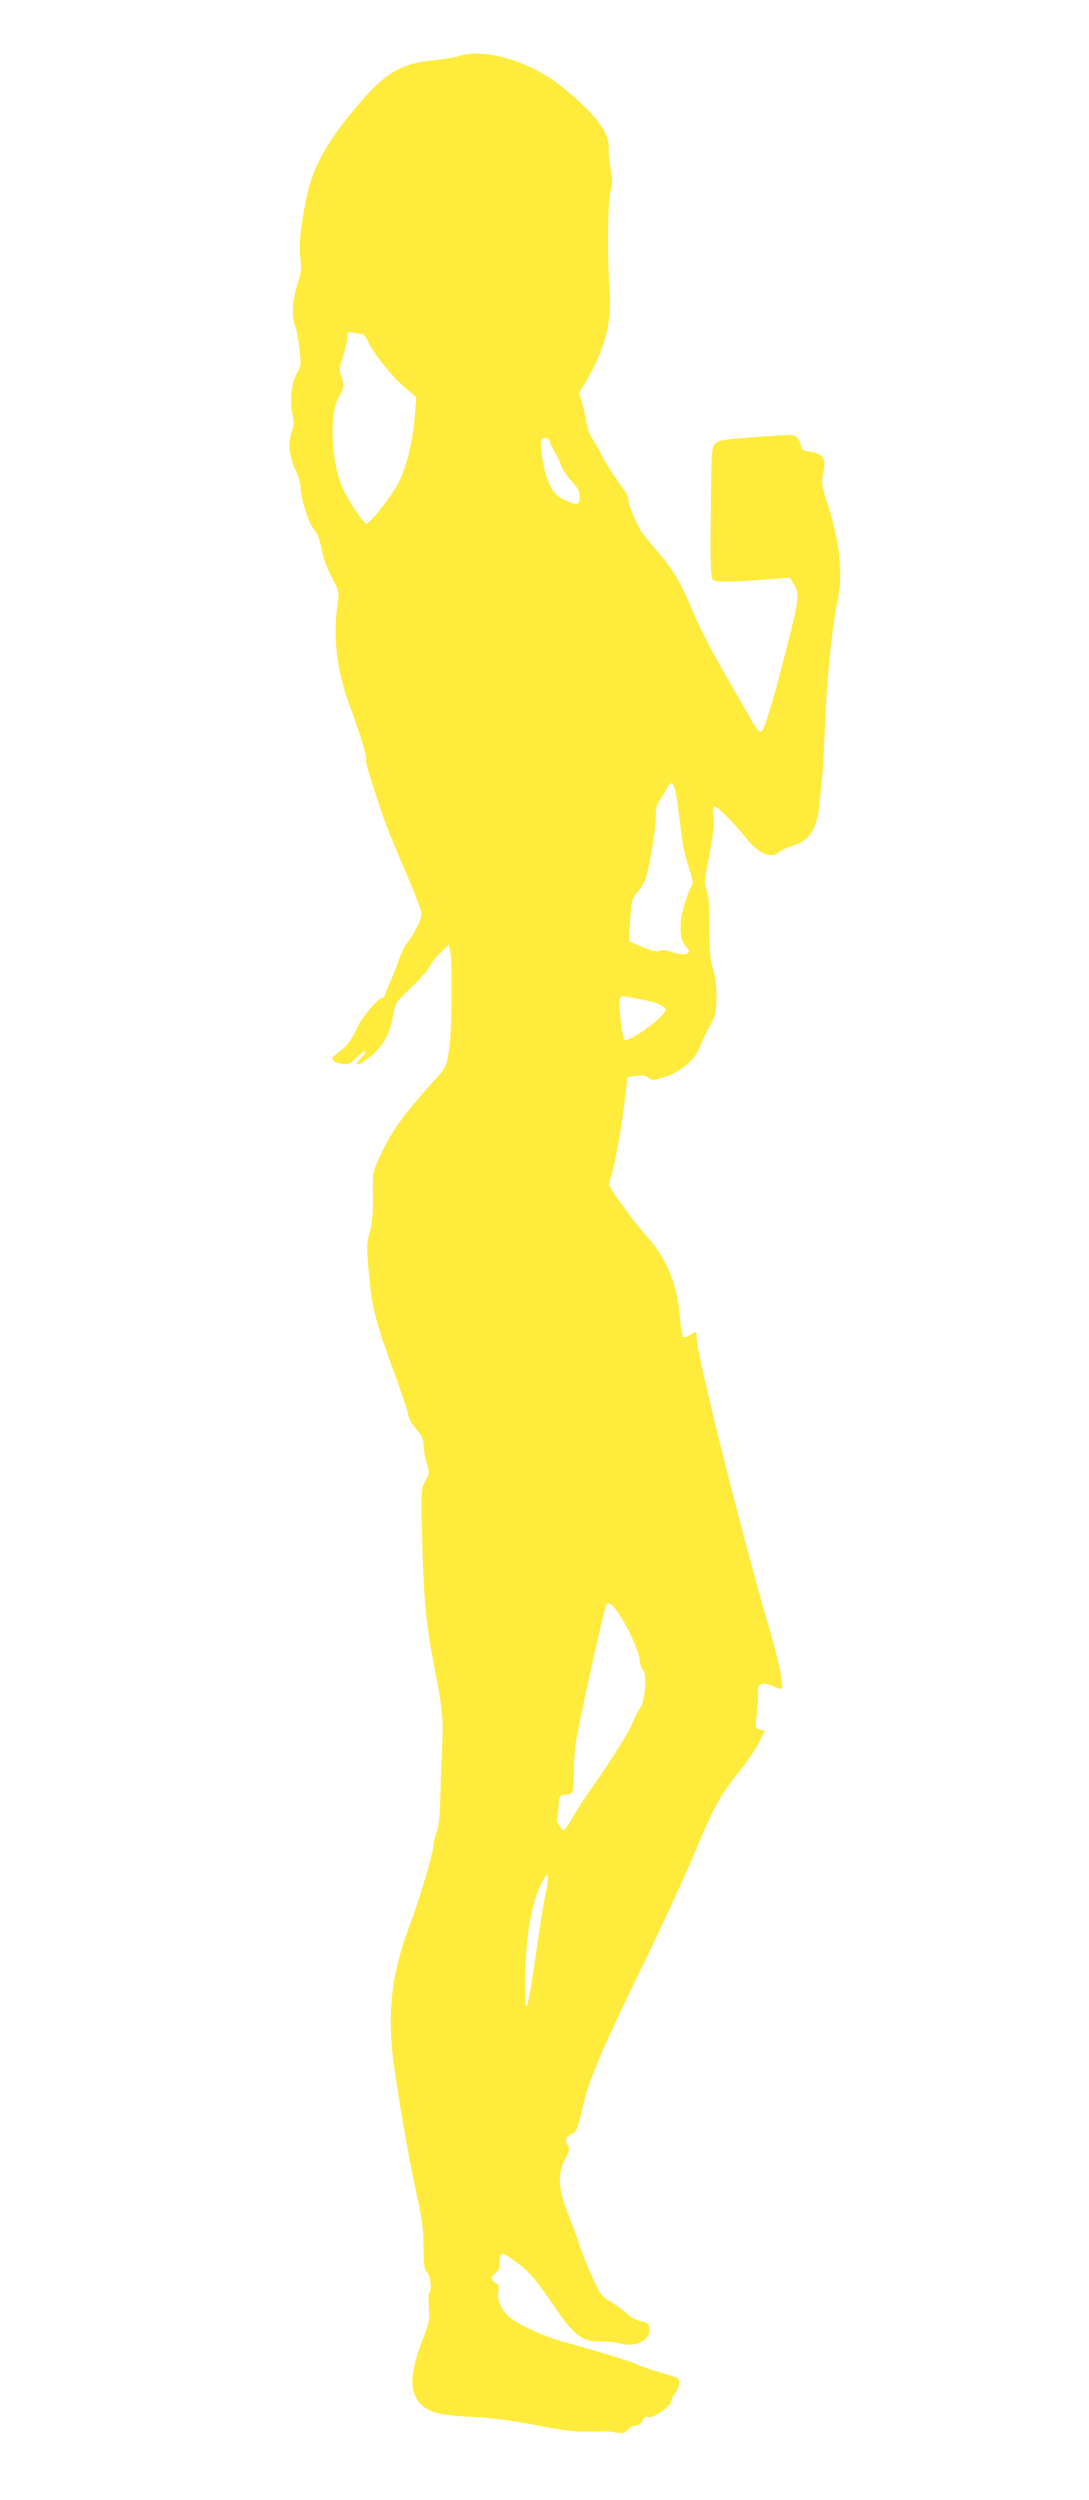 <?xml version="1.0" standalone="no"?>
<!DOCTYPE svg PUBLIC "-//W3C//DTD SVG 20010904//EN"
 "http://www.w3.org/TR/2001/REC-SVG-20010904/DTD/svg10.dtd">
<svg version="1.0" xmlns="http://www.w3.org/2000/svg"
 width="558pt" height="1280pt" viewBox="0 0 558 1280"
 preserveAspectRatio="xMidYMid meet">
<g transform="translate(0,1280) scale(0.1,-0.1)"
fill="#ffeb3b" stroke="none">
<path d="M2355 12514 c-27 -9 -92 -19 -142 -24 -148 -13 -235 -63 -355 -200
-178 -205 -255 -341 -289 -506 -30 -150 -39 -243 -30 -308 7 -49 4 -71 -15
-133 -26 -80 -31 -165 -12 -210 11 -28 29 -147 28 -192 0 -13 -10 -39 -21 -58
-26 -42 -36 -144 -20 -206 9 -37 8 -53 -5 -89 -19 -55 -12 -125 21 -197 14
-29 25 -71 25 -93 0 -45 45 -185 67 -207 19 -19 32 -54 45 -121 5 -30 27 -87
48 -127 38 -70 38 -73 30 -135 -25 -166 -5 -336 56 -505 54 -146 96 -282 90
-292 -3 -4 5 -41 18 -82 13 -41 38 -118 56 -172 17 -54 71 -191 121 -304 49
-114 89 -216 89 -229 0 -29 -28 -89 -67 -142 -18 -24 -40 -67 -49 -95 -9 -29
-27 -74 -39 -102 -13 -27 -26 -60 -30 -72 -3 -13 -11 -23 -16 -23 -22 0 -101
-93 -129 -153 -31 -67 -55 -97 -106 -133 -35 -26 -26 -42 29 -51 32 -5 41 -1
73 31 20 20 41 35 46 34 5 -2 -5 -18 -23 -36 -47 -48 -11 -41 52 11 62 50 97
114 113 206 11 65 12 67 93 144 44 43 88 92 96 110 9 18 34 50 56 71 l40 39 7
-29 c13 -52 10 -414 -5 -508 -13 -85 -15 -91 -65 -146 -177 -197 -231 -273
-292 -407 -34 -74 -35 -79 -33 -198 1 -89 -4 -138 -17 -184 -15 -56 -16 -77
-5 -199 14 -176 33 -251 125 -505 42 -114 76 -214 76 -223 0 -21 18 -53 51
-92 21 -24 29 -43 29 -71 0 -20 7 -61 16 -91 15 -52 15 -55 -7 -93 -22 -39
-22 -44 -16 -291 7 -294 19 -433 53 -611 55 -287 56 -300 49 -480 -4 -93 -9
-217 -10 -275 -2 -64 -9 -121 -19 -145 -8 -22 -15 -52 -16 -66 0 -37 -71 -275
-120 -405 -86 -228 -111 -405 -92 -631 13 -139 83 -556 132 -773 23 -105 30
-160 30 -246 0 -84 4 -114 14 -123 19 -16 31 -90 18 -103 -6 -6 -8 -39 -5 -82
5 -64 2 -80 -30 -162 -67 -174 -72 -265 -15 -329 41 -47 101 -63 273 -70 98
-5 195 -18 320 -42 120 -24 204 -35 253 -34 39 1 82 2 95 2 12 1 41 -2 64 -6
35 -6 44 -4 59 14 10 11 29 21 41 21 15 0 27 9 35 25 8 18 16 23 32 19 26 -6
116 58 116 82 0 9 9 27 20 41 21 27 27 68 11 77 -5 4 -48 17 -96 31 -48 14
-99 32 -114 40 -28 14 -200 67 -362 111 -110 29 -255 96 -296 136 -38 37 -58
88 -49 129 4 22 1 31 -14 39 -26 14 -25 36 0 52 15 10 20 24 20 55 0 55 12 55
86 0 68 -50 102 -91 203 -239 92 -136 137 -169 226 -167 33 1 79 -3 103 -10
79 -22 157 17 150 76 -3 24 -9 30 -45 38 -23 6 -57 24 -75 42 -18 17 -55 44
-82 60 -44 26 -52 36 -91 124 -24 53 -55 129 -68 170 -13 41 -41 116 -61 166
-46 119 -49 195 -10 269 20 38 24 52 15 66 -18 28 -13 46 16 60 29 14 31 19
63 158 29 124 104 299 305 710 90 184 200 423 246 530 122 291 142 328 262
479 32 40 71 100 87 131 l29 58 -25 6 c-25 7 -25 8 -18 64 4 31 8 82 8 112 1
51 3 55 26 59 14 1 39 -5 57 -15 18 -9 36 -15 39 -11 11 10 -17 148 -58 287
-147 502 -378 1425 -378 1508 0 37 -2 38 -35 16 -13 -9 -28 -13 -33 -10 -5 3
-13 45 -17 92 -14 174 -66 305 -163 414 -68 76 -202 259 -202 274 0 8 6 31 14
53 17 49 53 252 69 393 l12 105 45 6 c32 5 50 2 61 -7 20 -18 29 -18 95 5 76
27 147 88 169 148 10 26 33 75 52 109 30 55 33 70 34 146 1 57 -4 103 -17 144
-15 47 -19 91 -19 214 0 110 -4 166 -14 192 -13 32 -12 47 2 120 33 168 39
220 33 264 -4 32 -2 44 7 44 14 0 104 -91 161 -162 65 -82 128 -107 170 -70
12 10 40 24 62 30 96 27 132 87 146 241 5 58 11 120 13 136 2 17 8 140 14 275
9 221 36 478 62 600 21 96 19 219 -7 335 -13 61 -31 130 -40 155 -34 100 -37
120 -25 173 15 67 -1 93 -64 103 -40 6 -47 10 -52 35 -7 34 -24 51 -55 52 -13
0 -99 -5 -193 -12 -145 -11 -173 -15 -190 -32 -19 -19 -20 -35 -23 -350 -3
-262 -1 -333 10 -346 13 -16 71 -16 314 3 l81 7 22 -37 c29 -46 25 -75 -40
-331 -70 -274 -115 -420 -130 -423 -8 -1 -27 21 -43 50 -16 29 -78 137 -137
239 -60 102 -134 245 -164 317 -69 164 -106 227 -192 325 -37 44 -73 89 -80
100 -37 70 -63 132 -63 154 0 14 -9 37 -20 51 -40 52 -110 162 -120 188 -6 14
-23 45 -39 68 -17 25 -32 62 -36 91 -4 28 -14 73 -22 101 l-16 51 37 62 c95
163 131 299 120 456 -13 170 -10 465 4 516 11 36 11 58 1 110 -6 35 -11 83
-10 106 4 85 -64 176 -239 318 -159 129 -394 200 -525 159z m-499 -1424 c8 0
21 -17 29 -37 24 -56 119 -176 187 -235 l61 -52 -7 -88 c-9 -127 -41 -263 -81
-343 -37 -74 -147 -215 -168 -215 -16 1 -89 110 -121 180 -59 131 -70 381 -20
467 27 47 29 63 12 110 -10 28 -9 43 10 101 12 38 22 81 22 96 0 27 2 28 31
22 17 -3 38 -6 45 -6z m963 -555 c2 -11 12 -33 23 -48 11 -15 24 -44 30 -64 5
-19 30 -57 54 -83 35 -38 44 -54 44 -84 0 -43 -13 -46 -77 -16 -48 21 -76 60
-97 135 -19 64 -30 160 -21 175 11 17 39 7 44 -15z m649 -1827 c7 -46 17 -121
22 -168 6 -47 16 -105 24 -130 7 -25 19 -65 27 -88 10 -33 10 -48 1 -62 -18
-30 -50 -132 -53 -170 -5 -68 1 -107 21 -130 11 -13 20 -27 20 -31 0 -18 -45
-20 -85 -4 -31 11 -49 13 -62 7 -13 -7 -36 -3 -85 17 -36 14 -69 29 -72 32 -3
3 -2 54 3 113 7 95 11 110 34 134 14 15 33 44 42 65 20 49 55 254 55 327 0 41
5 64 19 81 10 13 26 39 35 57 27 53 40 40 54 -50z m-187 -1024 c83 -15 129
-35 129 -55 0 -33 -191 -172 -211 -152 -11 11 -31 181 -24 204 8 23 3 23 106
3z m-97 -3167 c48 -77 96 -192 96 -231 0 -13 7 -29 15 -36 21 -18 10 -166 -15
-195 -9 -11 -24 -39 -33 -63 -18 -49 -100 -182 -205 -332 -41 -58 -90 -133
-109 -167 -19 -35 -39 -63 -44 -63 -12 0 -42 47 -35 58 3 5 6 26 7 48 2 58 8
74 29 74 46 0 50 8 50 104 0 50 5 123 10 161 13 91 137 652 155 703 10 28 36
8 79 -61z m-388 -1409 c-9 -40 -31 -181 -50 -313 -43 -296 -55 -334 -55 -175
-1 245 28 431 86 543 34 65 40 45 19 -55z"/>
</g>
</svg>
